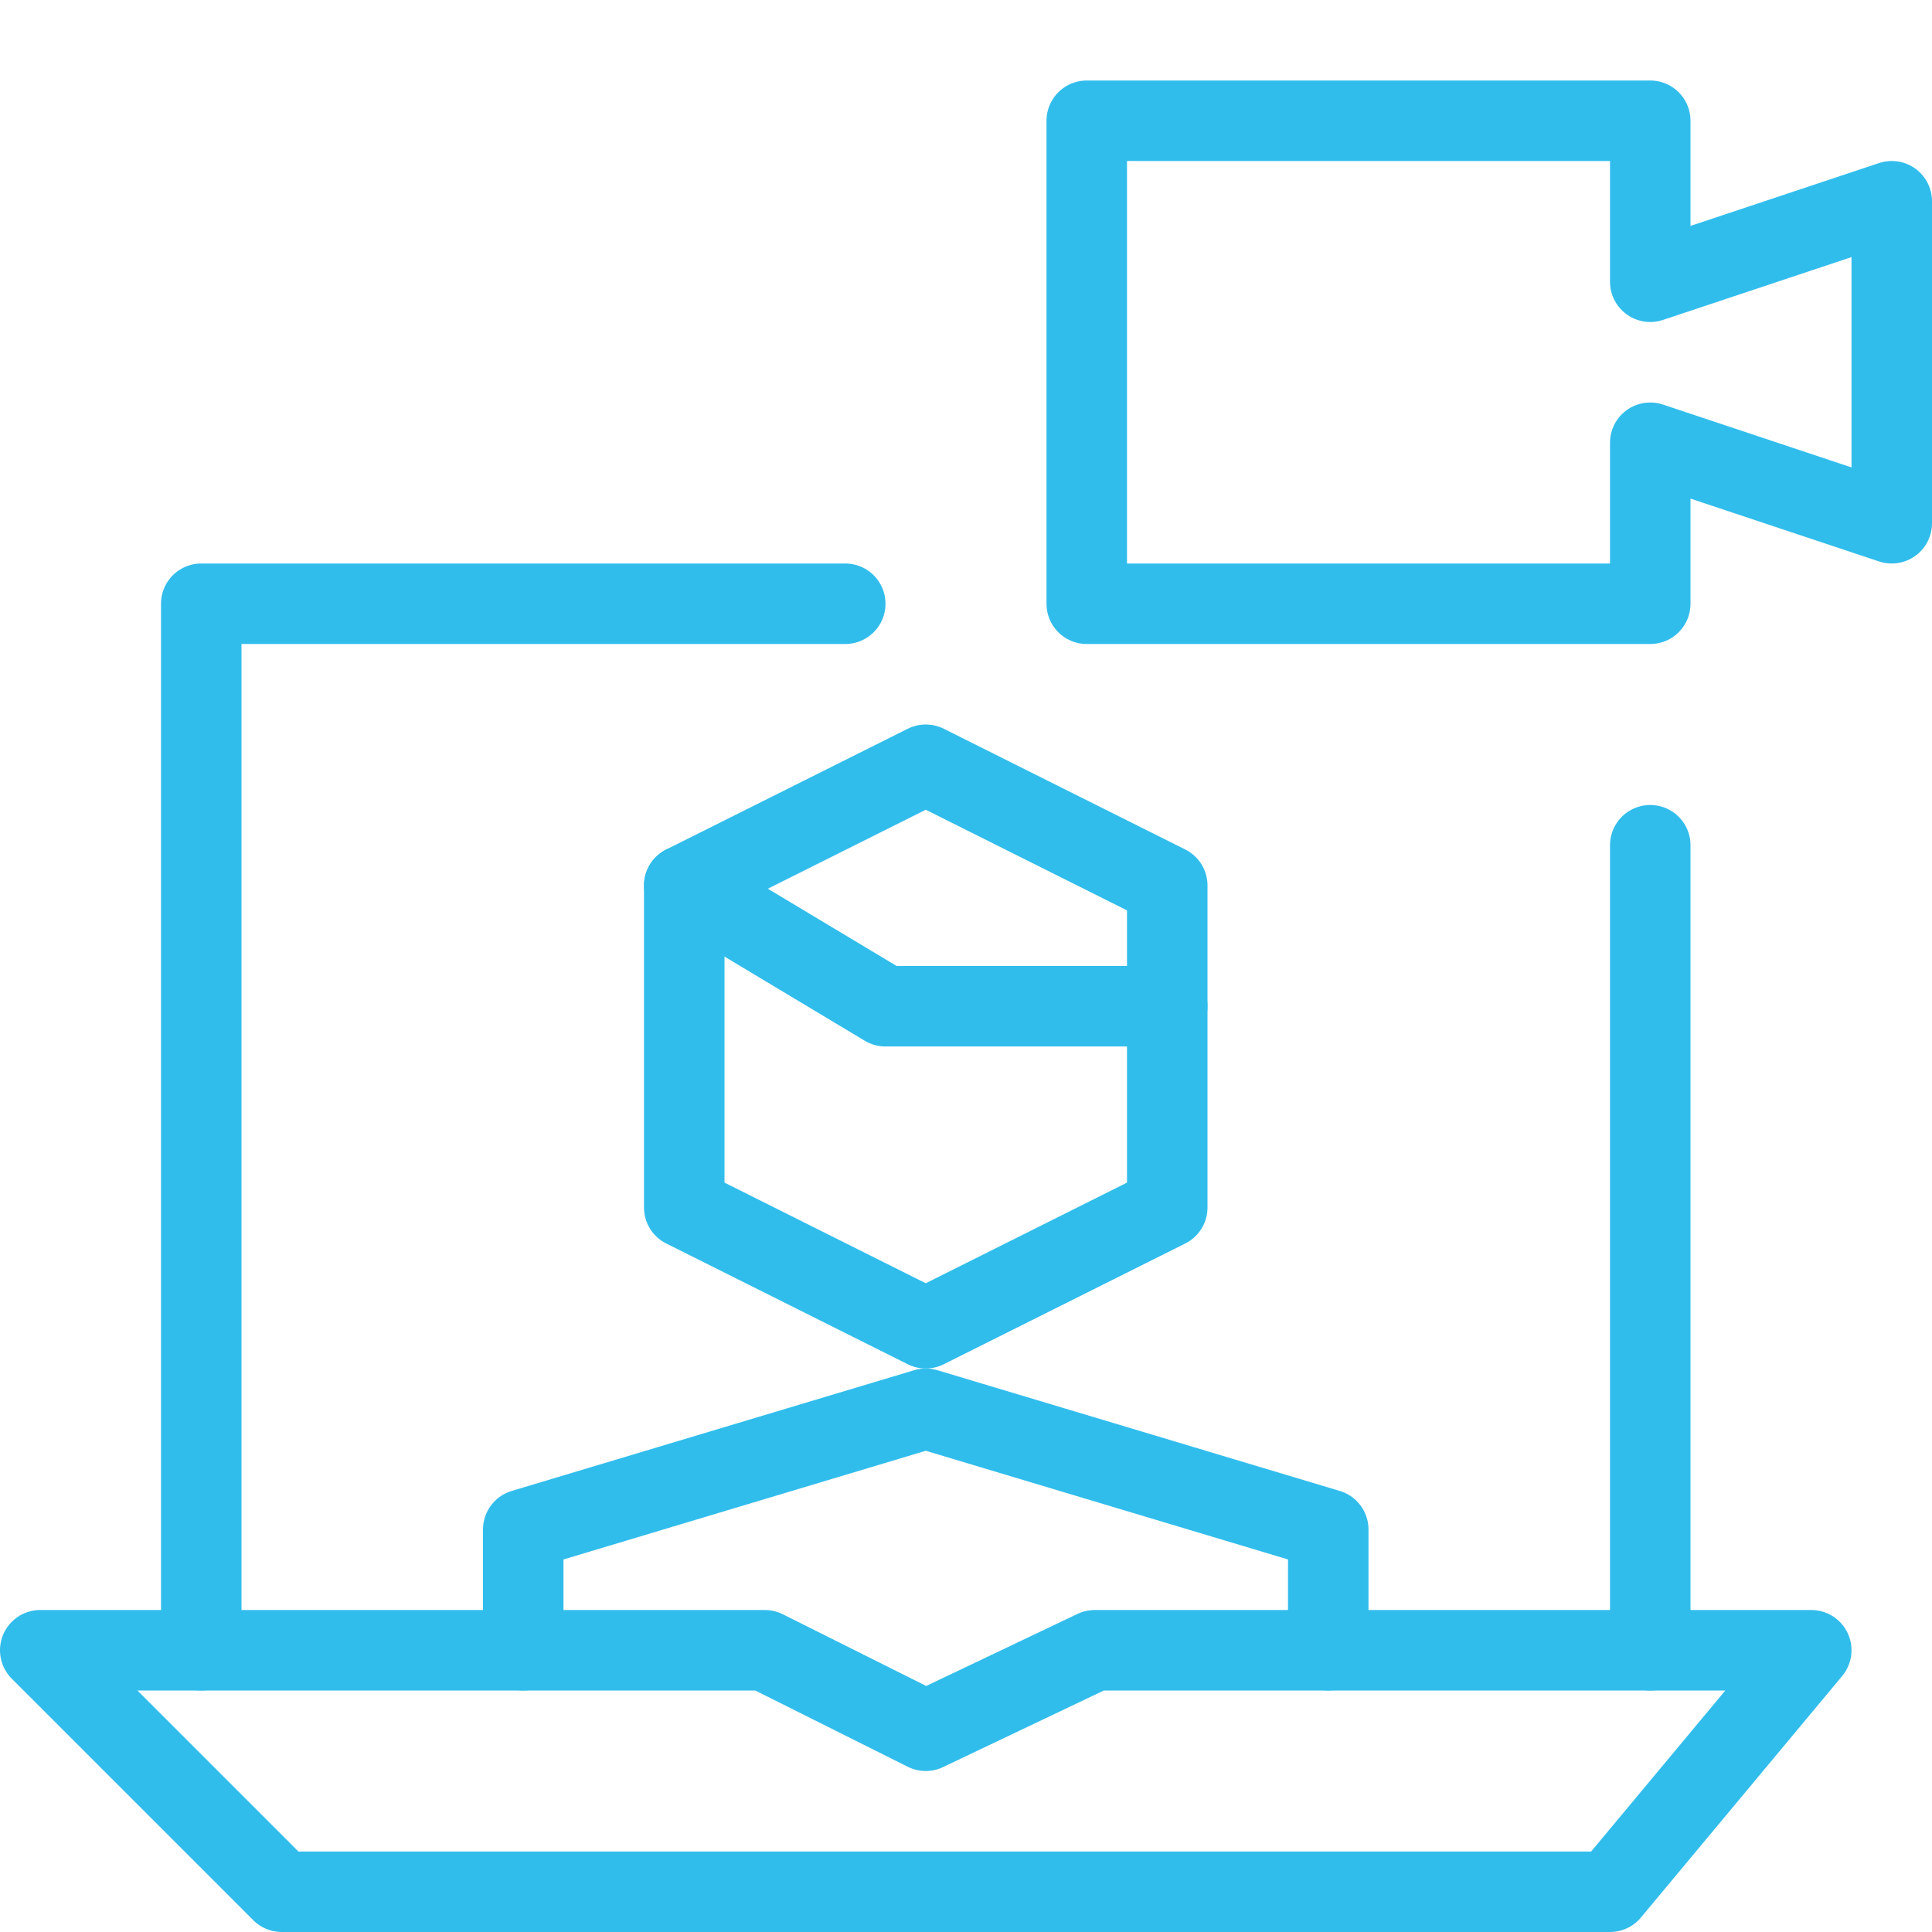 <?xml version="1.0" encoding="UTF-8"?> <svg xmlns="http://www.w3.org/2000/svg" xmlns:xlink="http://www.w3.org/1999/xlink" version="1.1" id="Слой_1" x="0px" y="0px" viewBox="0 0 24 24" style="enable-background:new 0 0 24 24;" xml:space="preserve"> <style type="text/css"> .st0{fill:none;stroke:#31BDEC;stroke-linecap:round;stroke-linejoin:round;stroke-miterlimit:10;} .st1{fill:none;} </style> <g id="Black"> <g> <polygon class="st0" points="14.5,15 11.5,16.5 8.5,15 8.5,11 11.5,9.5 14.5,11 "></polygon> <g> <polyline class="st0" points="8.5,11 11,12.5 14.5,12.5 "></polyline> </g> <polyline class="st0" points="16.5,20.5 16.5,19 11.5,17.5 6.5,19 6.5,20.5 "></polyline> <polygon class="st0" points="23.5,2.5 20.5,3.5 20.5,1.5 13.5,1.5 13.5,7.5 20.5,7.5 20.5,5.5 23.5,6.5 "></polygon> <polyline class="st0" points="10.5,7.5 2.5,7.5 2.5,20.5 "></polyline> <line class="st0" x1="20.5" y1="20.5" x2="20.5" y2="10.5"></line> <polygon class="st0" points="0.5,20.5 9.5,20.5 11.5,21.5 13.6,20.5 22.5,20.5 20,23.5 3.5,23.5 "></polygon> </g> </g> <g id="Frames-24px"> <rect y="0" class="st1" width="24" height="24"></rect> </g> </svg> 